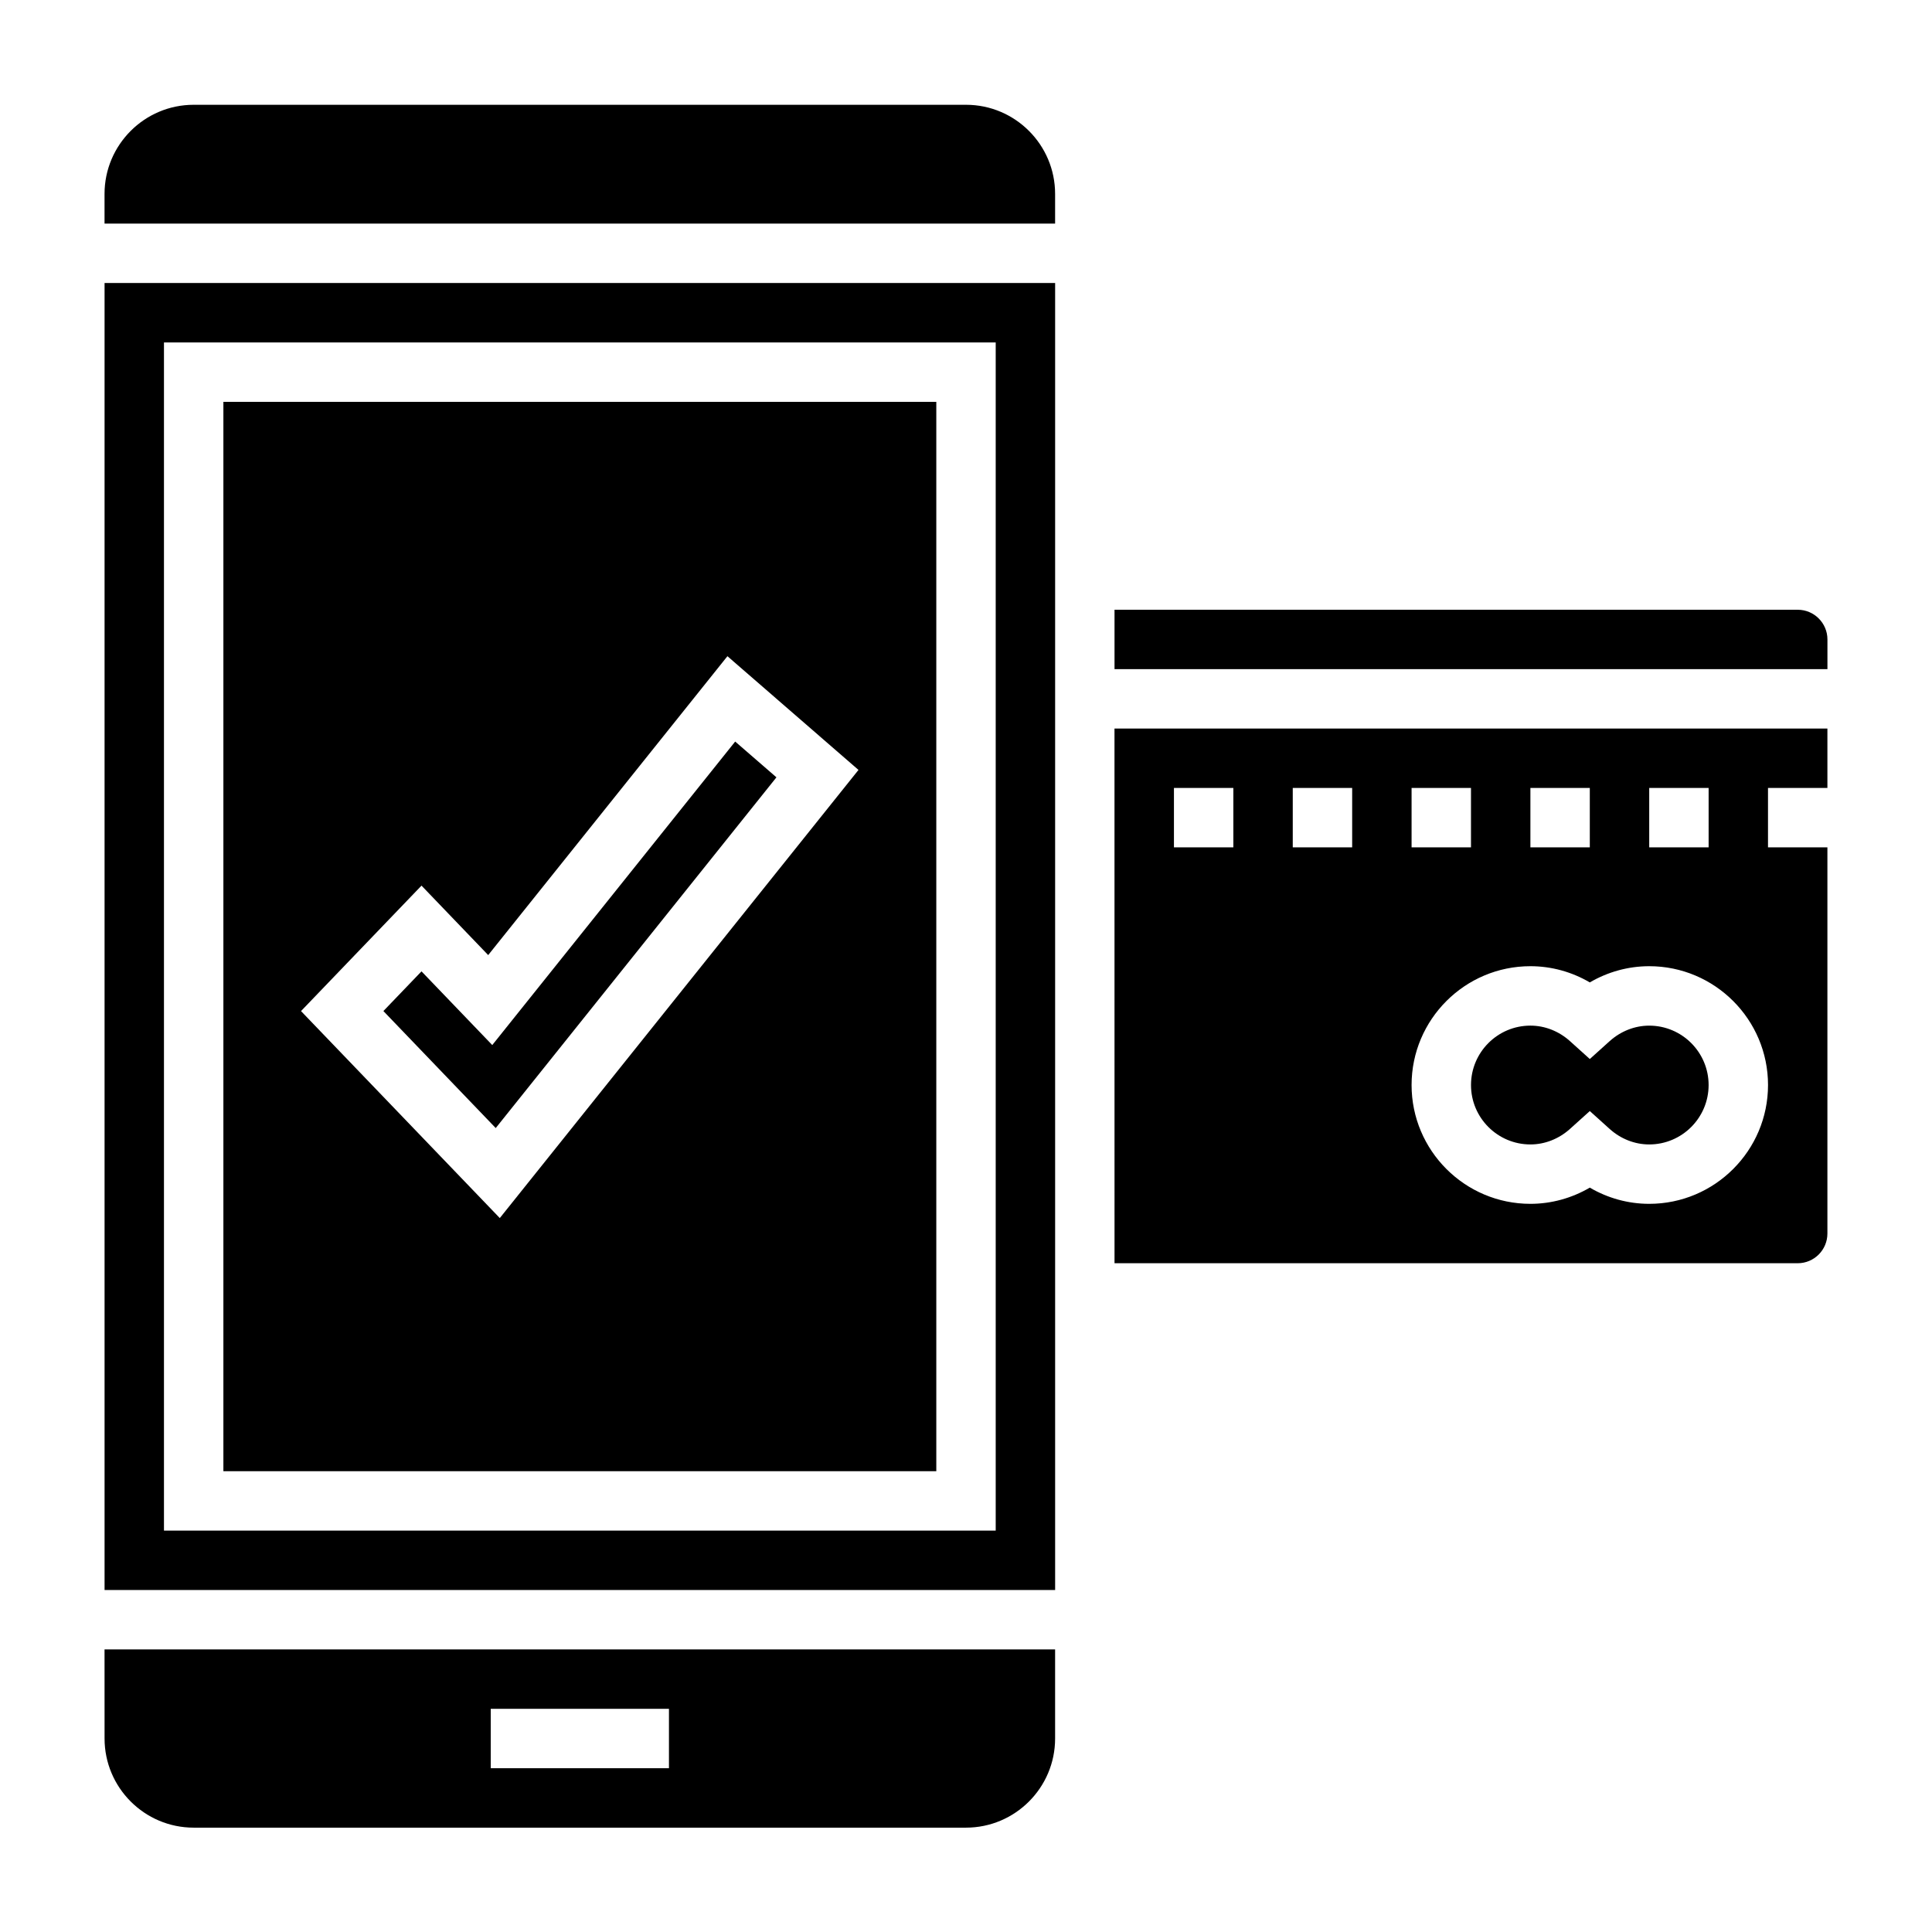 <?xml version="1.0" encoding="UTF-8"?>
<!-- Uploaded to: ICON Repo, www.svgrepo.com, Generator: ICON Repo Mixer Tools -->
<svg fill="#000000" width="800px" height="800px" version="1.1" viewBox="144 144 512 512" xmlns="http://www.w3.org/2000/svg">
 <g>
  <path d="m549.57 447.29c3.816 0 7.535-1.465 10.477-4.102l5.269-4.746 5.266 4.746c2.945 2.644 6.66 4.102 10.477 4.102 8.684 0 15.742-7.062 15.742-15.742 0-8.684-7.062-15.742-15.742-15.742-3.816 0-7.535 1.465-10.477 4.102l-5.266 4.742-5.266-4.746c-2.945-2.644-6.66-4.102-10.477-4.102-8.684 0-15.742 7.062-15.742 15.742-0.004 8.684 7.055 15.746 15.738 15.746z"/>
  <path d="m338.83 340.52-64.375 80.43-18.754-19.531-10.098 10.52 29.77 31.008 74.391-92.945z"/>
  <path d="m203.2 533.88h188.93v-283.39h-188.93zm52.504-155.18 17.672 18.406 63.402-79.207 34.73 30.141-95.055 118.76-52.68-54.852z"/>
  <path d="m400 171.77h-204.68c-13.02 0-23.617 10.598-23.617 23.617v7.871h251.91v-7.871c0-13.023-10.594-23.617-23.613-23.617z"/>
  <path d="m171.71 604.73c0 13.02 10.598 23.617 23.617 23.617h204.67c13.02 0 23.617-10.598 23.617-23.617v-23.617h-251.91zm102.34-7.871h47.23v15.742h-47.23z"/>
  <path d="m620.41 305.59h-181.05v15.742h188.93v-7.871c0-4.336-3.527-7.871-7.875-7.871z"/>
  <path d="m439.36 478.77h181.05c4.344 0 7.871-3.527 7.871-7.871v-102.34h-15.742v-15.742h15.742v-15.742l-188.93-0.004zm141.7-125.95h15.742v15.742h-15.742zm-31.488 0h15.742v15.742h-15.742zm-31.488 0h15.742v15.742h-15.742zm31.488 47.234c5.551 0 10.973 1.496 15.742 4.297 4.769-2.793 10.195-4.297 15.742-4.297 17.367 0 31.488 14.121 31.488 31.488 0 17.367-14.121 31.488-31.488 31.488-5.551 0-10.973-1.496-15.742-4.297-4.769 2.793-10.195 4.297-15.742 4.297-17.367 0-31.488-14.121-31.488-31.488 0-17.367 14.125-31.488 31.488-31.488zm-62.977-47.234h15.742v15.742h-15.742zm-31.488 0h15.742v15.742h-15.742z"/>
  <path d="m171.71 565.37h251.91v-346.37l-251.91-0.004zm15.742-330.62h220.42v314.88l-220.42-0.004z"/>
 </g>
</svg>